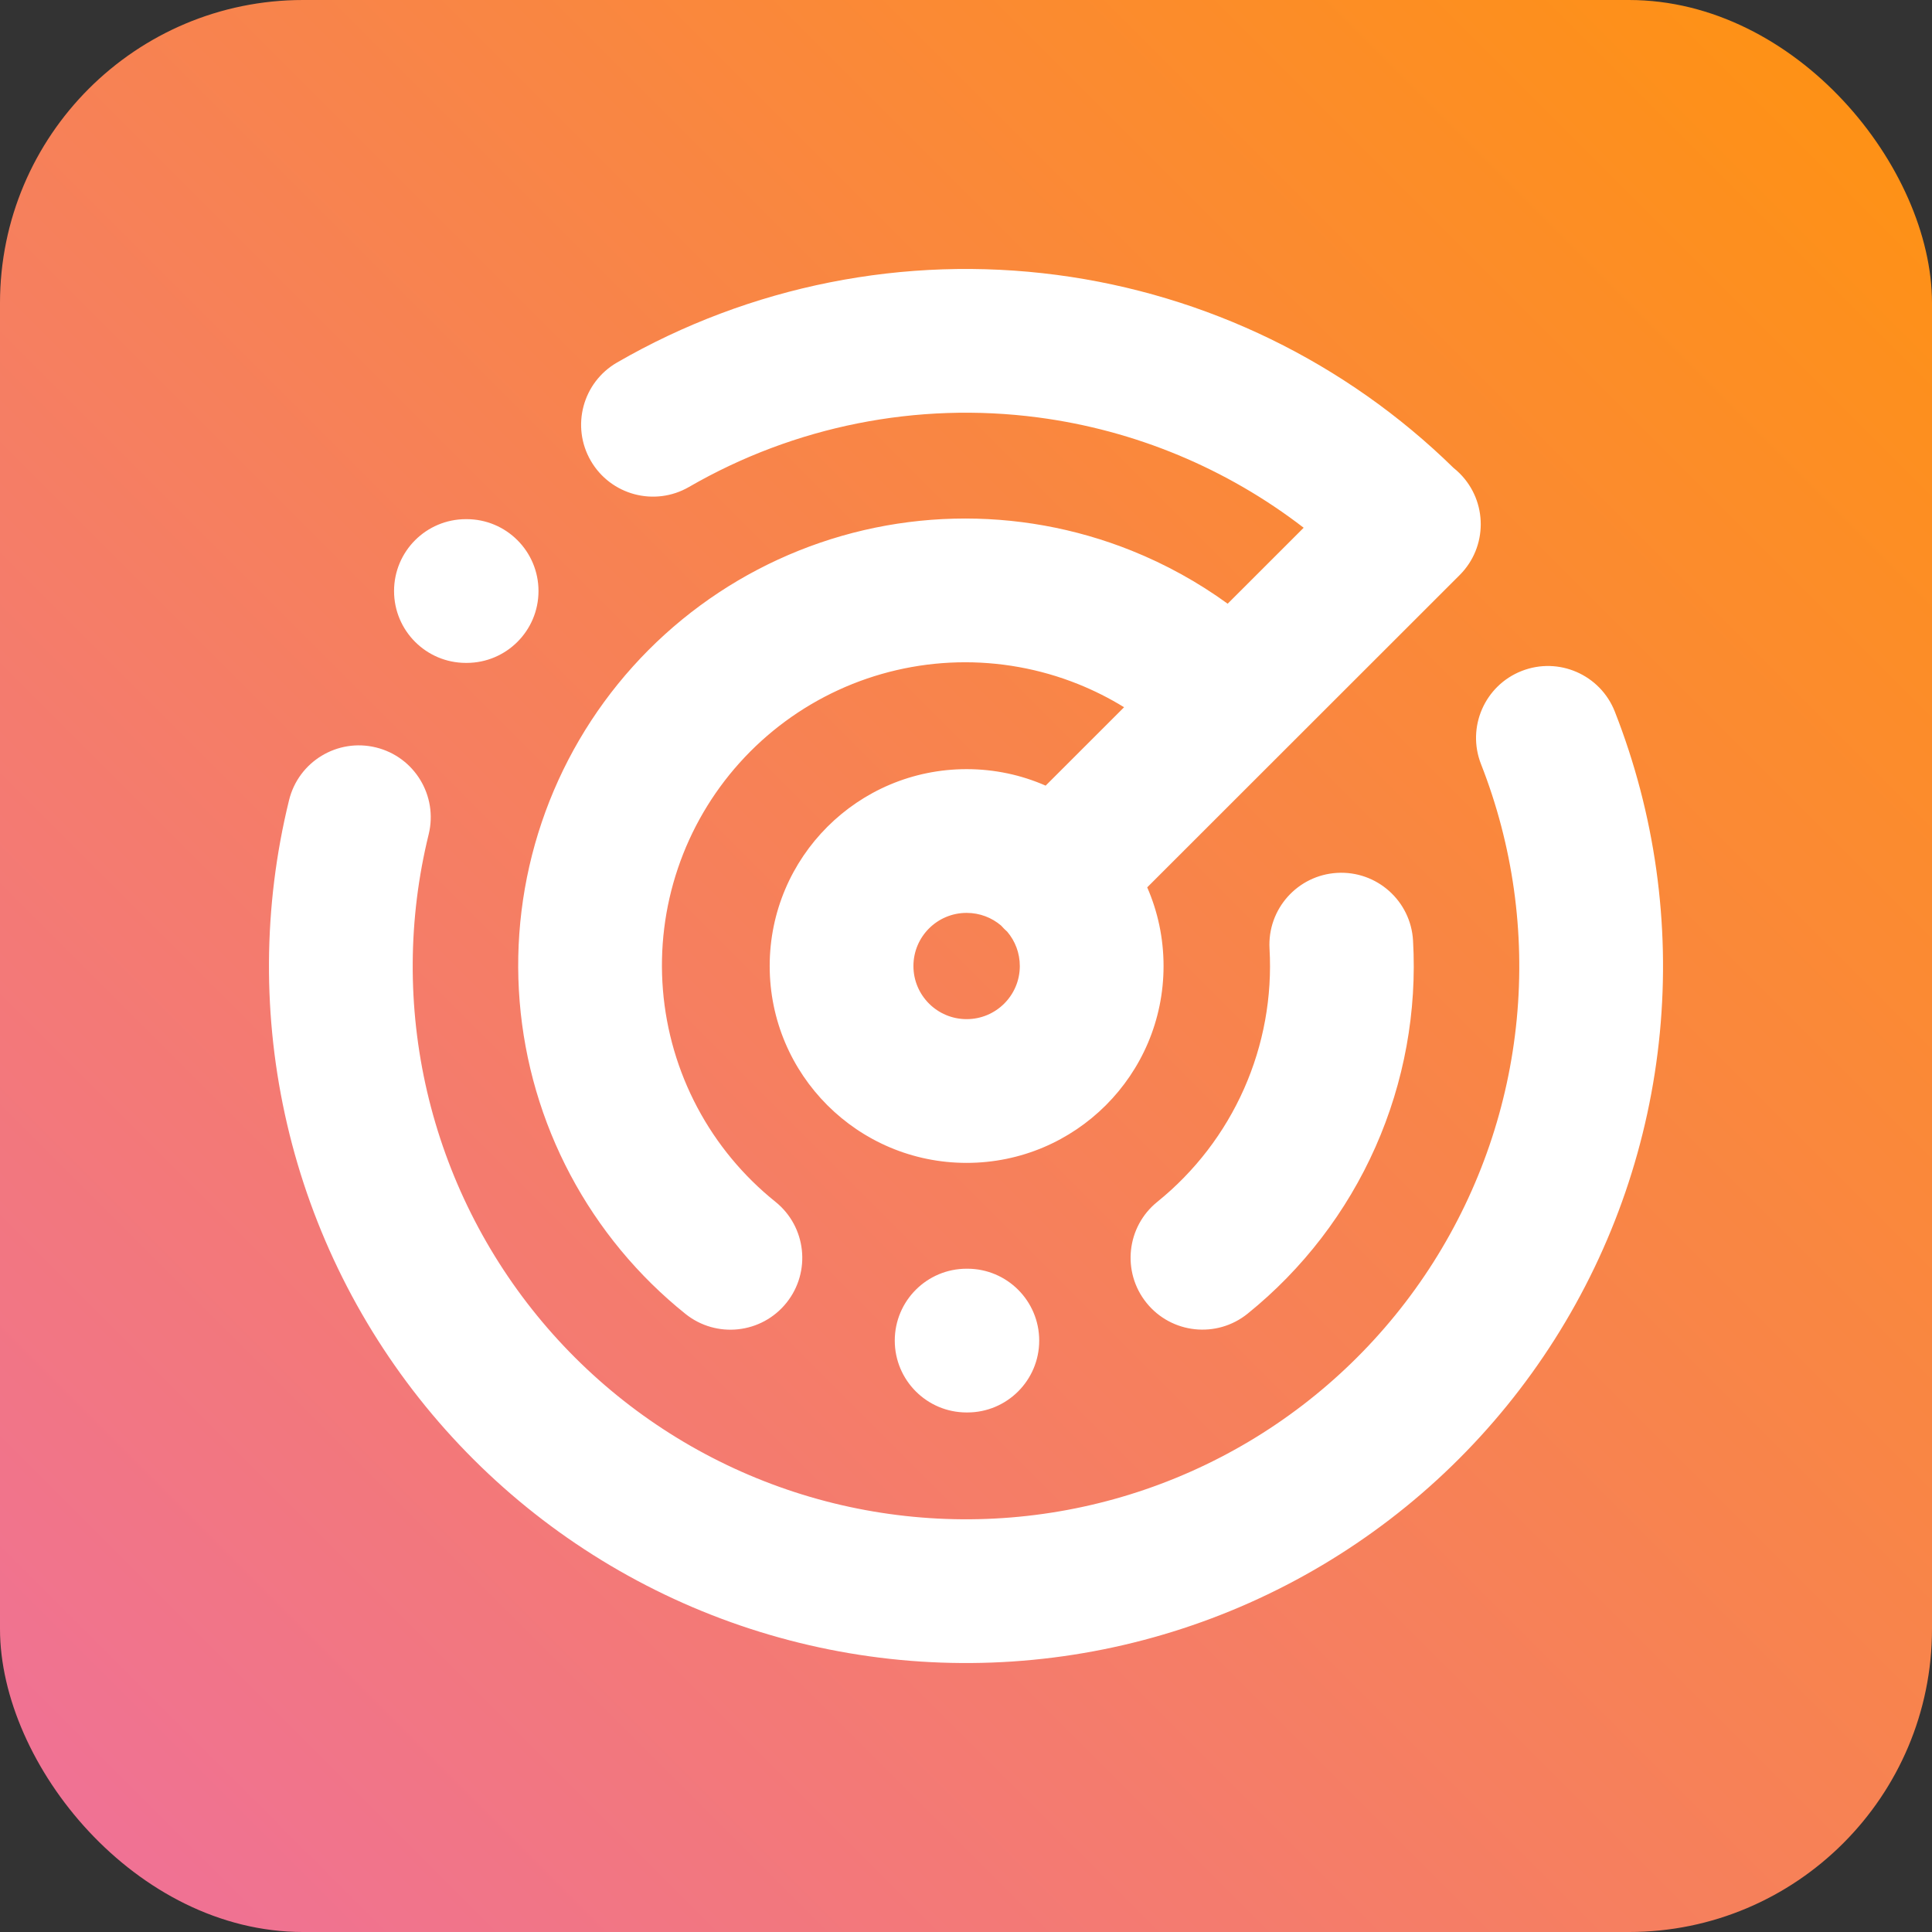 <svg width="510" height="510" viewBox="0 0 510 510" fill="none" xmlns="http://www.w3.org/2000/svg">
<rect x="0" y="0" width="510" height="510" fill="#333333" stroke="none"/>
<rect width="510" height="510.002" rx="80" fill="url(#paint0_linear_2567_9261)"/>
<path fill-rule="evenodd" clip-rule="evenodd" d="M278.981 72.573C238.789 67.284 197.975 75.414 162.878 95.699C153.806 100.942 150.703 112.547 155.946 121.619C161.189 130.691 172.794 133.795 181.866 128.551C209.725 112.449 242.125 105.995 274.031 110.194C299.668 113.567 323.833 123.666 344.137 139.312L324.074 159.364C316.248 153.687 307.734 148.979 298.715 145.361C283.819 139.386 267.86 136.512 251.815 136.915C235.77 137.318 219.976 140.99 205.399 147.705C190.822 154.42 177.768 164.039 167.037 175.972C156.305 187.905 148.122 201.901 142.988 217.105C137.854 232.31 135.877 248.401 137.178 264.396C138.48 280.39 143.032 295.951 150.557 310.126C158.081 324.3 168.42 336.79 180.939 346.833C189.112 353.389 201.053 352.078 207.609 343.904C214.166 335.731 212.855 323.79 204.681 317.234C196.188 310.421 189.176 301.949 184.072 292.334C178.968 282.72 175.881 272.166 174.998 261.319C174.116 250.471 175.456 239.557 178.938 229.245C182.421 218.933 187.971 209.439 195.251 201.344C202.53 193.25 211.386 186.725 221.275 182.169C231.165 177.613 241.881 175.122 252.768 174.848C263.655 174.575 274.482 176.525 284.589 180.578C288.813 182.273 292.874 184.32 296.731 186.693L276.024 207.388C269.638 204.589 262.582 203.035 255.164 203.035C226.463 203.035 203.178 226.293 203.178 255.004C203.178 283.715 226.463 306.973 255.164 306.973C283.866 306.973 307.15 283.715 307.15 255.004C307.15 247.621 305.611 240.599 302.835 234.239L385.32 151.799C392.731 144.392 392.734 132.379 385.327 124.968C384.805 124.445 384.26 123.96 383.695 123.511C355.24 95.658 318.499 77.773 278.981 72.573ZM264.255 244.315C264.513 244.607 264.781 244.892 265.06 245.171C265.332 245.443 265.61 245.705 265.894 245.957C267.961 248.401 269.206 251.559 269.206 255.004C269.206 262.74 262.929 269.028 255.164 269.028C247.4 269.028 241.123 262.74 241.123 255.004C241.123 247.268 247.4 240.98 255.164 240.98C258.634 240.98 261.807 242.236 264.255 244.315ZM122.993 137.045C112.515 137.045 104.021 145.539 104.021 156.017C104.021 166.496 112.515 174.99 122.993 174.99H123.177C133.656 174.99 142.15 166.496 142.15 156.017C142.15 145.539 133.656 137.045 123.177 137.045H122.993ZM401.678 177.124C411.431 173.293 422.442 178.095 426.273 187.848C436.846 214.77 440.919 243.806 438.161 272.598C435.403 301.39 425.892 329.125 410.4 353.553C394.908 377.98 373.873 398.411 349.001 413.186C324.13 427.962 296.124 436.666 267.258 438.593C238.391 440.519 209.476 435.614 182.861 424.275C156.246 412.937 132.68 395.483 114.077 373.332C95.474 351.181 82.359 324.956 75.796 296.787C69.233 268.617 69.408 239.297 76.307 211.208C78.806 201.033 89.081 194.809 99.257 197.309C109.433 199.808 115.656 210.083 113.157 220.259C107.681 242.551 107.542 265.82 112.751 288.177C117.959 310.533 128.369 331.348 143.134 348.93C157.9 366.512 176.606 380.366 197.733 389.367C218.861 398.368 241.815 402.262 264.731 400.732C287.647 399.202 309.878 392.293 329.621 380.564C349.364 368.835 366.06 352.618 378.356 333.23C390.652 313.843 398.201 291.83 400.389 268.98C402.578 246.13 399.346 223.086 390.954 201.718C387.124 191.965 391.925 180.954 401.678 177.124ZM236.196 353.882C236.196 343.403 244.69 334.909 255.168 334.909H255.353C265.831 334.909 274.325 343.403 274.325 353.882C274.325 364.36 265.831 372.854 255.353 372.854H255.168C244.69 372.854 236.196 364.36 236.196 353.882ZM373.006 248.277C372.408 237.815 363.442 229.82 352.981 230.419C342.52 231.017 334.525 239.983 335.123 250.444C335.849 263.13 333.541 275.806 328.391 287.424C323.24 299.042 315.394 309.268 305.502 317.254C297.349 323.836 296.076 335.781 302.658 343.934C309.241 352.087 321.186 353.36 329.338 346.778C343.919 335.006 355.485 319.932 363.079 302.803C370.673 285.674 374.076 266.982 373.006 248.277Z" fill="white"/>
<defs>
<linearGradient id="paint0_linear_2567_9261" x1="0" y1="510.002" x2="510.002" y2="0.002" gradientUnits="userSpaceOnUse">
<stop stop-color="#EF709B"/>
<stop offset="1" stop-color="#FF930F"/>
</linearGradient>
</defs>
</svg>
